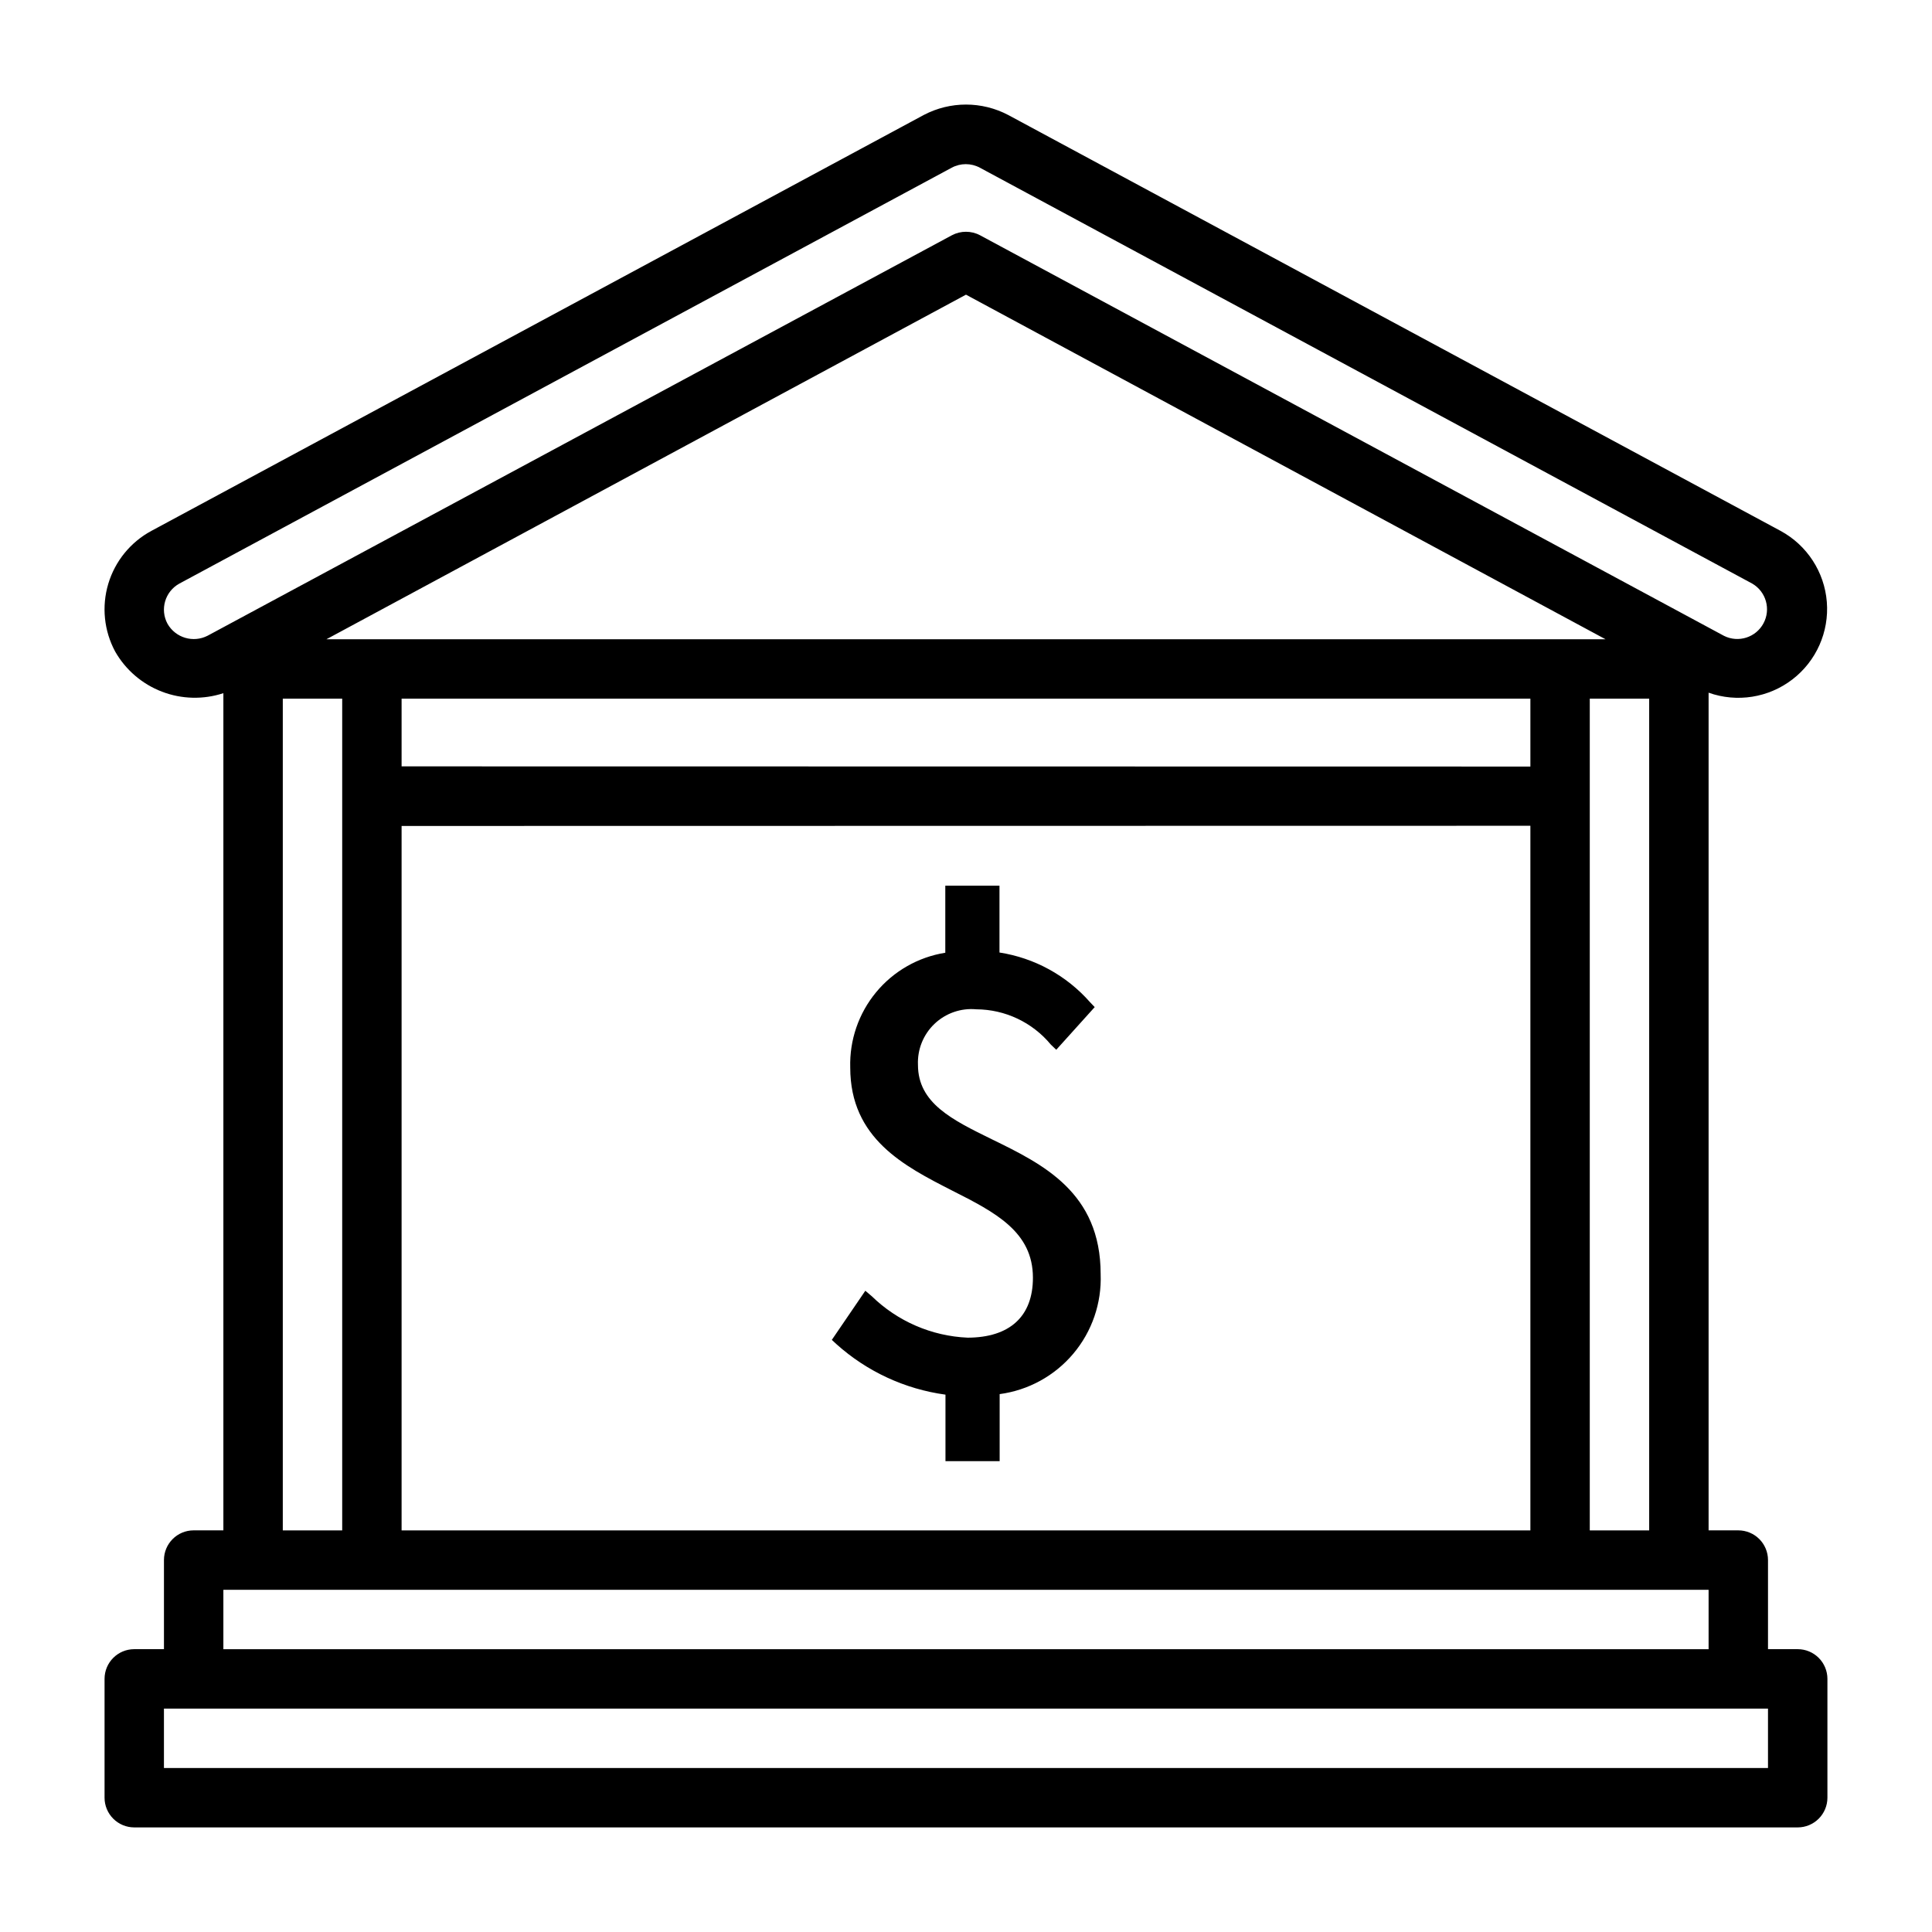 <?xml version="1.0" encoding="UTF-8"?>
<!-- Uploaded to: ICON Repo, www.svgrepo.com, Generator: ICON Repo Mixer Tools -->
<svg fill="#000000" width="800px" height="800px" version="1.1" viewBox="144 144 512 512" xmlns="http://www.w3.org/2000/svg">
 <path d="m620.41 581.05h-7.871v-23.617c0-2.086-0.828-4.09-2.305-5.566-1.477-1.477-3.481-2.305-5.566-2.305h-7.871v-221.99c7.516 2.668 15.871 1.348 22.199-3.508 6.328-4.859 9.766-12.59 9.133-20.543-0.633-7.949-5.25-15.039-12.27-18.836l-204.67-110.21c-7.008-3.684-15.379-3.684-22.387 0l-204.67 110.21c-5.516 2.969-9.629 8.008-11.43 14.008s-1.145 12.469 1.824 17.984c2.777 4.859 7.148 8.609 12.371 10.617 5.227 2.008 10.984 2.152 16.301 0.406v221.86h-7.875c-4.348 0-7.871 3.523-7.871 7.871v23.617h-7.871c-4.348 0-7.871 3.523-7.871 7.871v31.488c0 2.09 0.828 4.09 2.305 5.566 1.477 1.477 3.477 2.309 5.566 2.309h440.83c2.09 0 4.09-0.832 5.566-2.309 1.477-1.477 2.309-3.477 2.309-5.566v-31.488c0-2.086-0.832-4.09-2.309-5.566-1.477-1.477-3.477-2.305-5.566-2.305zm-421.37-268.59c-3.82 1.977-8.516 0.586-10.645-3.148-2.066-3.812-0.656-8.578 3.148-10.66l204.67-110.21c2.332-1.254 5.133-1.254 7.465 0l204.67 110.21c3.684 2.133 5.008 6.805 2.988 10.547-2.016 3.746-6.644 5.211-10.453 3.309l-197.16-106.16c-2.336-1.238-5.129-1.238-7.465 0zm51.387 34.637v-17.949h299.14v17.996zm299.14 15.742v186.73h-299.14v-186.68zm-307.01-49.434h-12.043l169.48-91.316 169.48 91.316zm-7.871 15.742v220.42h-15.742v-220.42zm330.62 25.867v-25.867h15.742v220.42h-15.742zm-362.11 210.3h393.6v15.742h-393.6zm409.34 47.23h-425.09v-15.742h425.09zm-194.8-129.92c0-12.203-9.949-17.32-21.477-23.145-12.594-6.438-26.938-13.73-26.938-32.559-0.215-7.269 2.223-14.367 6.859-19.969 4.633-5.602 11.152-9.32 18.332-10.465v-17.777h14.359v17.715c9.285 1.441 17.77 6.094 23.977 13.145l1.258 1.324-10.188 11.305-1.465-1.402h0.004c-4.875-5.871-12.098-9.285-19.727-9.32-4.074-0.379-8.113 1.027-11.074 3.848-2.965 2.82-4.562 6.785-4.387 10.871 0 10.156 9.086 14.578 19.586 19.727 13.523 6.598 28.828 14.074 28.828 35.723v0.004c0.293 7.68-2.285 15.195-7.234 21.074-4.949 5.883-11.914 9.707-19.531 10.727v17.773h-14.359v-17.633 0.004c-10.746-1.469-20.801-6.125-28.875-13.367l-1.242-1.148 8.879-13.02 1.668 1.418v-0.004c6.84 6.684 15.906 10.609 25.461 11.02 11.113-0.031 17.285-5.606 17.285-15.867z"/>
</svg>